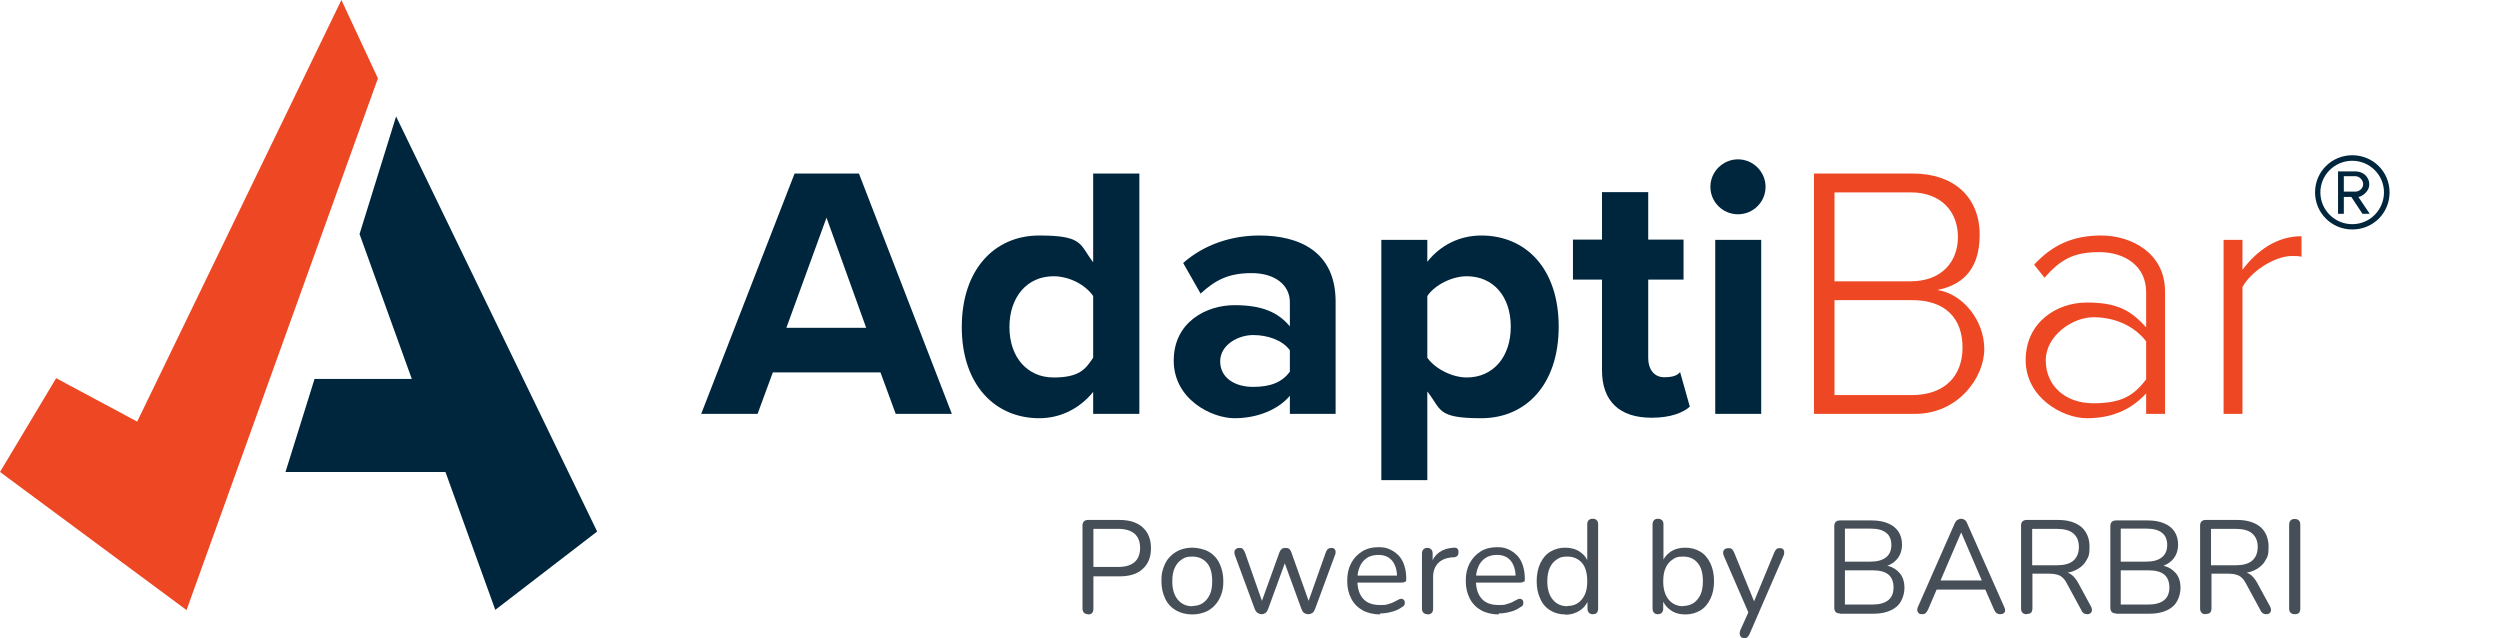 <svg width="94" height="24" viewBox="0 0 94 24" fill="none" xmlns="http://www.w3.org/2000/svg">
<title>AdaptiBar Logo</title>
<path d="M33.679 15.562L33.106 14.003H29.058L28.485 15.562H26.365L29.876 6.526H32.296L35.79 15.562H33.679ZM31.077 8.184L29.567 12.326H32.569L31.077 8.184Z" fill="#00263D"/>
<path d="M41.103 15.562V14.737C40.584 15.372 39.866 15.725 39.074 15.725C37.418 15.725 36.163 14.474 36.163 12.299C36.163 10.124 37.4 8.855 39.074 8.855C40.748 8.855 40.584 9.19 41.103 9.861V6.526H42.84V15.562H41.103ZM41.103 11.13C40.803 10.695 40.193 10.387 39.611 10.387C38.628 10.387 37.955 11.157 37.955 12.299C37.955 13.441 38.637 14.193 39.611 14.193C40.584 14.193 40.812 13.885 41.103 13.45V11.13Z" fill="#00263D"/>
<path d="M48.499 15.562V14.882C48.053 15.408 47.271 15.725 46.416 15.725C45.561 15.725 44.132 15.018 44.132 13.559C44.132 12.1 45.37 11.474 46.416 11.474C47.462 11.474 48.062 11.746 48.499 12.272V11.366C48.499 10.704 47.926 10.269 47.062 10.269C46.197 10.269 45.706 10.523 45.142 11.039L44.487 9.888C45.288 9.181 46.325 8.855 47.353 8.855C48.845 8.855 50.219 9.453 50.219 11.338V15.562H48.49H48.499ZM48.499 13.169C48.217 12.789 47.671 12.598 47.116 12.598C46.561 12.598 45.879 12.961 45.879 13.586C45.879 14.211 46.434 14.547 47.116 14.547C47.799 14.547 48.217 14.357 48.499 13.976V13.16V13.169Z" fill="#00263D"/>
<path d="M53.667 18.054H51.938V9.018H53.667V9.843C54.167 9.208 54.895 8.855 55.696 8.855C57.379 8.855 58.607 10.106 58.607 12.281C58.607 14.456 57.379 15.725 55.696 15.725C54.013 15.725 54.203 15.399 53.667 14.719V18.054ZM55.15 10.387C54.595 10.387 53.949 10.713 53.667 11.13V13.45C53.949 13.858 54.595 14.193 55.15 14.193C56.141 14.193 56.805 13.423 56.805 12.281C56.805 11.139 56.141 10.387 55.15 10.387Z" fill="#00263D"/>
<path d="M60.235 13.93V10.514H59.143V9.009H60.235V7.224H61.973V9.009H63.301V10.514H61.973V13.468C61.973 13.876 62.191 14.184 62.573 14.184C62.955 14.184 63.074 14.094 63.173 13.994L63.537 15.29C63.283 15.517 62.819 15.707 62.1 15.707C60.89 15.707 60.235 15.082 60.235 13.921V13.93Z" fill="#00263D"/>
<path d="M64.311 7.024C64.311 6.453 64.784 5.991 65.348 5.991C65.912 5.991 66.385 6.453 66.385 7.024C66.385 7.595 65.921 8.057 65.348 8.057C64.775 8.057 64.311 7.595 64.311 7.024ZM64.493 15.562V9.018H66.221V15.562H64.493Z" fill="#00263D"/>
<path d="M68.205 15.562V6.526H71.935C73.454 6.526 74.436 7.405 74.436 8.828C74.436 10.251 73.663 10.74 72.844 10.903C73.809 11.048 74.609 12.054 74.609 13.124C74.609 14.193 73.627 15.562 72.007 15.562H68.196H68.205ZM68.978 10.577H71.835C73.008 10.577 73.618 9.843 73.618 8.909C73.618 7.976 73.008 7.233 71.835 7.233H68.978V10.577ZM68.978 14.855H71.889C73.09 14.855 73.791 14.166 73.791 13.069C73.791 11.973 73.154 11.284 71.889 11.284H68.978V14.864V14.855Z" fill="#EE4723"/>
<path d="M80.695 15.562V14.791C80.113 15.426 79.376 15.725 78.466 15.725C77.557 15.725 76.165 14.955 76.165 13.541C76.165 12.127 77.32 11.375 78.466 11.375C79.613 11.375 80.122 11.674 80.695 12.308V10.985C80.695 10.006 79.904 9.48 78.93 9.48C77.957 9.48 77.475 9.761 76.874 10.441L76.483 9.952C77.165 9.218 77.921 8.855 79.012 8.855C80.104 8.855 81.405 9.489 81.405 10.958V15.562H80.695ZM80.695 12.834C80.231 12.236 79.495 11.928 78.712 11.928C77.93 11.928 76.92 12.616 76.92 13.55C76.92 14.483 77.629 15.163 78.712 15.163C79.795 15.163 80.231 14.864 80.695 14.266V12.834Z" fill="#EE4723"/>
<path d="M83.607 15.562V9.018H84.317V10.142C84.871 9.408 85.618 8.882 86.536 8.882V9.653C86.418 9.625 86.318 9.625 86.182 9.625C85.517 9.625 84.617 10.223 84.317 10.794V15.562H83.607Z" fill="#EE4723"/>
<path d="M87.046 7.233C87.046 6.453 87.673 5.837 88.447 5.837C89.22 5.837 89.848 6.453 89.848 7.233C89.848 8.012 89.229 8.628 88.447 8.628C87.664 8.628 87.046 8.003 87.046 7.233ZM87.246 7.233C87.246 7.894 87.783 8.429 88.447 8.429C89.111 8.429 89.638 7.885 89.638 7.233C89.638 6.58 89.102 6.045 88.447 6.045C87.792 6.045 87.246 6.571 87.246 7.233ZM88.829 8.039L88.41 7.405H88.128V8.039H87.91V6.444H88.565C88.838 6.444 89.084 6.634 89.084 6.934C89.084 7.233 88.765 7.405 88.674 7.405L89.102 8.039H88.829ZM88.128 6.625V7.205H88.565C88.701 7.205 88.856 7.088 88.856 6.924C88.856 6.761 88.701 6.625 88.565 6.625H88.128Z" fill="#00263D"/>
<path d="M14.21 2.946L7.014 22.939L0 17.746L2.111 14.22L5.158 15.852L12.837 0L14.21 2.946Z" fill="#EE4723"/>
<path d="M22.453 19.985L18.623 22.93L16.749 17.746H10.735L11.827 14.248H15.484L13.519 8.801L14.893 4.378L22.453 19.985Z" fill="#00263D"/>
<path d="M40.912 23.094C40.848 23.094 40.793 23.076 40.757 23.039C40.721 23.003 40.702 22.949 40.702 22.885V19.758C40.702 19.686 40.721 19.64 40.757 19.604C40.793 19.568 40.848 19.55 40.912 19.55H42.094C42.467 19.55 42.758 19.64 42.968 19.831C43.168 20.012 43.277 20.275 43.277 20.61C43.277 20.946 43.177 21.199 42.968 21.39C42.767 21.58 42.476 21.671 42.094 21.671H41.112V22.894C41.112 22.958 41.094 23.012 41.066 23.048C41.03 23.084 40.984 23.103 40.912 23.103V23.094ZM41.112 21.317H42.049C42.322 21.317 42.522 21.254 42.658 21.136C42.795 21.018 42.868 20.837 42.868 20.601C42.868 20.366 42.795 20.184 42.658 20.066C42.522 19.949 42.313 19.885 42.049 19.885H41.112V21.317Z" fill="#464F57"/>
<path d="M44.833 23.103C44.596 23.103 44.387 23.048 44.214 22.949C44.041 22.849 43.905 22.704 43.814 22.514C43.723 22.323 43.669 22.106 43.669 21.852C43.669 21.598 43.696 21.489 43.75 21.335C43.805 21.181 43.878 21.045 43.987 20.937C44.087 20.828 44.214 20.746 44.351 20.683C44.496 20.628 44.651 20.592 44.833 20.592C45.015 20.592 45.279 20.646 45.452 20.746C45.624 20.846 45.761 20.991 45.852 21.181C45.943 21.372 45.997 21.589 45.997 21.843C45.997 22.097 45.97 22.206 45.916 22.36C45.861 22.514 45.788 22.64 45.679 22.758C45.579 22.867 45.452 22.958 45.315 23.012C45.17 23.067 45.015 23.103 44.833 23.103ZM44.833 22.785C44.988 22.785 45.115 22.749 45.224 22.677C45.333 22.604 45.424 22.495 45.488 22.36C45.552 22.224 45.579 22.051 45.579 21.852C45.579 21.553 45.515 21.317 45.379 21.163C45.242 21.009 45.06 20.927 44.833 20.927C44.605 20.927 44.551 20.964 44.433 21.036C44.324 21.109 44.233 21.209 44.169 21.354C44.105 21.489 44.078 21.662 44.078 21.861C44.078 22.16 44.151 22.387 44.287 22.55C44.424 22.713 44.605 22.795 44.833 22.795V22.785Z" fill="#464F57"/>
<path d="M47.444 23.094C47.389 23.094 47.334 23.076 47.289 23.048C47.244 23.021 47.207 22.967 47.18 22.903L46.434 20.882C46.416 20.828 46.407 20.773 46.416 20.737C46.416 20.692 46.443 20.665 46.479 20.637C46.516 20.61 46.552 20.601 46.607 20.601C46.661 20.601 46.698 20.61 46.725 20.637C46.752 20.665 46.78 20.701 46.807 20.764L47.507 22.758H47.389L48.108 20.764C48.135 20.701 48.162 20.665 48.199 20.637C48.235 20.61 48.281 20.601 48.335 20.601C48.39 20.601 48.435 20.61 48.472 20.637C48.508 20.665 48.535 20.71 48.554 20.764L49.263 22.758H49.145L49.855 20.755C49.882 20.692 49.909 20.656 49.936 20.637C49.973 20.619 50.009 20.601 50.055 20.601C50.1 20.601 50.146 20.61 50.173 20.637C50.2 20.665 50.218 20.701 50.218 20.746C50.218 20.791 50.218 20.837 50.191 20.882L49.445 22.903C49.418 22.967 49.391 23.012 49.345 23.048C49.3 23.076 49.245 23.094 49.19 23.094C49.136 23.094 49.081 23.076 49.036 23.048C48.99 23.021 48.963 22.967 48.936 22.903L48.199 20.882H48.417L47.68 22.903C47.653 22.967 47.626 23.012 47.58 23.048C47.535 23.076 47.489 23.094 47.425 23.094H47.444Z" fill="#464F57"/>
<path d="M51.902 23.103C51.647 23.103 51.419 23.048 51.237 22.949C51.056 22.849 50.91 22.704 50.81 22.514C50.71 22.323 50.655 22.106 50.655 21.843C50.655 21.58 50.701 21.372 50.801 21.181C50.901 20.991 51.037 20.846 51.21 20.737C51.383 20.628 51.592 20.574 51.82 20.574C52.047 20.574 52.129 20.601 52.256 20.655C52.384 20.71 52.493 20.791 52.593 20.891C52.684 20.991 52.757 21.118 52.802 21.263C52.848 21.408 52.875 21.571 52.875 21.752C52.875 21.933 52.857 21.843 52.83 21.87C52.802 21.897 52.757 21.906 52.702 21.906H50.965V21.643H52.611L52.529 21.707C52.529 21.526 52.502 21.372 52.447 21.254C52.393 21.127 52.32 21.036 52.211 20.964C52.111 20.9 51.983 20.864 51.829 20.864C51.674 20.864 51.51 20.9 51.392 20.982C51.274 21.063 51.183 21.172 51.128 21.308C51.065 21.444 51.037 21.607 51.037 21.788V21.816C51.037 22.124 51.11 22.35 51.256 22.514C51.401 22.677 51.62 22.749 51.892 22.749C52.166 22.749 52.12 22.731 52.229 22.704C52.338 22.677 52.447 22.622 52.557 22.559C52.602 22.532 52.648 22.514 52.684 22.514C52.72 22.514 52.757 22.523 52.775 22.55C52.802 22.568 52.811 22.595 52.821 22.631C52.821 22.659 52.821 22.695 52.811 22.731C52.802 22.767 52.766 22.804 52.72 22.822C52.611 22.903 52.484 22.967 52.329 23.003C52.175 23.048 52.029 23.066 51.883 23.066L51.902 23.103Z" fill="#464F57"/>
<path d="M53.676 23.094C53.612 23.094 53.557 23.076 53.521 23.039C53.484 23.003 53.466 22.949 53.466 22.885V20.81C53.466 20.746 53.484 20.692 53.521 20.656C53.557 20.619 53.603 20.601 53.666 20.601C53.73 20.601 53.776 20.619 53.812 20.656C53.848 20.692 53.867 20.737 53.867 20.81V21.218H53.812C53.867 21.018 53.967 20.873 54.121 20.764C54.276 20.656 54.458 20.601 54.676 20.592C54.731 20.592 54.767 20.592 54.795 20.628C54.822 20.656 54.84 20.692 54.84 20.755C54.84 20.81 54.831 20.855 54.804 20.891C54.776 20.927 54.731 20.946 54.667 20.955H54.585C54.358 20.982 54.185 21.054 54.067 21.181C53.949 21.308 53.885 21.48 53.885 21.689V22.894C53.885 22.958 53.867 23.012 53.83 23.048C53.794 23.085 53.748 23.103 53.676 23.103V23.094Z" fill="#464F57"/>
<path d="M56.359 23.103C56.105 23.103 55.877 23.048 55.695 22.949C55.513 22.849 55.368 22.704 55.268 22.514C55.168 22.323 55.113 22.106 55.113 21.843C55.113 21.58 55.158 21.372 55.259 21.181C55.359 20.991 55.495 20.846 55.668 20.737C55.841 20.628 56.05 20.574 56.278 20.574C56.505 20.574 56.587 20.601 56.714 20.655C56.842 20.71 56.951 20.791 57.051 20.891C57.142 20.991 57.215 21.118 57.26 21.263C57.306 21.408 57.333 21.571 57.333 21.752C57.333 21.933 57.315 21.843 57.287 21.87C57.26 21.897 57.215 21.906 57.16 21.906H55.422V21.643H57.069L56.987 21.707C56.987 21.526 56.96 21.372 56.905 21.254C56.851 21.127 56.778 21.036 56.669 20.964C56.569 20.9 56.441 20.864 56.287 20.864C56.132 20.864 55.968 20.9 55.85 20.982C55.732 21.063 55.641 21.172 55.586 21.308C55.522 21.444 55.495 21.607 55.495 21.788V21.816C55.495 22.124 55.568 22.35 55.714 22.514C55.859 22.677 56.077 22.749 56.35 22.749C56.623 22.749 56.578 22.731 56.687 22.704C56.796 22.677 56.905 22.622 57.014 22.559C57.06 22.532 57.105 22.514 57.142 22.514C57.178 22.514 57.215 22.523 57.233 22.55C57.26 22.568 57.269 22.595 57.278 22.631C57.278 22.659 57.278 22.695 57.269 22.731C57.26 22.767 57.224 22.804 57.178 22.822C57.069 22.903 56.942 22.967 56.787 23.003C56.632 23.048 56.487 23.066 56.341 23.066L56.359 23.103Z" fill="#464F57"/>
<path d="M58.852 23.103C58.634 23.103 58.443 23.048 58.288 22.949C58.124 22.849 57.997 22.704 57.915 22.514C57.824 22.323 57.779 22.106 57.779 21.852C57.779 21.598 57.824 21.372 57.915 21.181C58.006 20.991 58.124 20.846 58.288 20.746C58.452 20.646 58.643 20.592 58.852 20.592C59.062 20.592 59.262 20.646 59.416 20.755C59.571 20.864 59.68 21.009 59.735 21.199H59.68V19.713C59.68 19.649 59.698 19.595 59.735 19.559C59.771 19.523 59.817 19.505 59.889 19.505C59.962 19.505 59.999 19.523 60.035 19.559C60.071 19.595 60.09 19.64 60.09 19.713V22.885C60.09 22.949 60.071 23.003 60.044 23.039C60.008 23.076 59.962 23.094 59.889 23.094C59.817 23.094 59.78 23.076 59.744 23.039C59.708 23.003 59.689 22.949 59.689 22.885V22.414L59.744 22.486C59.689 22.677 59.58 22.831 59.425 22.94C59.271 23.048 59.08 23.112 58.861 23.112L58.852 23.103ZM58.934 22.785C59.089 22.785 59.216 22.749 59.325 22.677C59.435 22.604 59.526 22.495 59.589 22.36C59.653 22.224 59.68 22.051 59.68 21.852C59.68 21.553 59.617 21.317 59.48 21.163C59.344 21.009 59.162 20.927 58.934 20.927C58.707 20.927 58.652 20.964 58.534 21.036C58.425 21.109 58.334 21.208 58.27 21.354C58.206 21.489 58.179 21.662 58.179 21.861C58.179 22.16 58.252 22.387 58.388 22.55C58.525 22.713 58.707 22.794 58.934 22.794V22.785Z" fill="#464F57"/>
<path d="M63.365 23.103C63.146 23.103 62.955 23.048 62.801 22.93C62.646 22.822 62.537 22.668 62.482 22.477L62.537 22.423V22.885C62.537 22.949 62.519 23.003 62.482 23.039C62.446 23.076 62.4 23.094 62.337 23.094C62.273 23.094 62.218 23.076 62.191 23.039C62.155 23.003 62.136 22.949 62.136 22.885V19.713C62.136 19.649 62.155 19.595 62.191 19.559C62.227 19.523 62.273 19.505 62.337 19.505C62.4 19.505 62.446 19.523 62.491 19.559C62.528 19.595 62.546 19.64 62.546 19.713V21.199H62.482C62.537 21.009 62.646 20.864 62.801 20.755C62.955 20.646 63.146 20.592 63.365 20.592C63.583 20.592 63.774 20.646 63.938 20.746C64.102 20.846 64.22 20.991 64.311 21.181C64.402 21.372 64.447 21.589 64.447 21.852C64.447 22.115 64.402 22.332 64.311 22.514C64.22 22.704 64.102 22.849 63.938 22.949C63.774 23.048 63.583 23.103 63.374 23.103H63.365ZM63.274 22.785C63.428 22.785 63.556 22.749 63.674 22.677C63.783 22.604 63.874 22.495 63.938 22.36C64.001 22.224 64.029 22.051 64.029 21.852C64.029 21.553 63.965 21.317 63.829 21.163C63.692 21 63.51 20.927 63.283 20.927C63.055 20.927 63.001 20.964 62.892 21.036C62.782 21.109 62.691 21.208 62.628 21.354C62.564 21.489 62.537 21.662 62.537 21.861C62.537 22.16 62.61 22.387 62.746 22.55C62.883 22.713 63.064 22.794 63.292 22.794L63.274 22.785Z" fill="#464F57"/>
<path d="M65.585 23.991C65.539 23.991 65.494 23.982 65.466 23.955C65.439 23.927 65.421 23.891 65.412 23.846C65.412 23.801 65.412 23.755 65.43 23.71L65.776 22.94V23.112L64.811 20.891C64.793 20.846 64.784 20.792 64.793 20.755C64.793 20.71 64.82 20.674 64.857 20.646C64.893 20.619 64.939 20.61 64.993 20.61C65.048 20.61 65.084 20.619 65.121 20.646C65.148 20.674 65.175 20.71 65.203 20.773L66.021 22.776H65.885L66.713 20.773C66.74 20.71 66.767 20.674 66.795 20.646C66.822 20.619 66.867 20.61 66.922 20.61C66.977 20.61 67.013 20.619 67.04 20.646C67.067 20.674 67.086 20.71 67.086 20.746C67.086 20.792 67.086 20.837 67.067 20.882L65.785 23.837C65.757 23.9 65.73 23.937 65.694 23.964C65.666 23.991 65.621 24 65.557 24L65.585 23.991Z" fill="#464F57"/>
<path d="M69.187 23.066C69.114 23.066 69.059 23.048 69.023 23.012C68.987 22.976 68.969 22.921 68.969 22.849V19.785C68.969 19.713 68.987 19.659 69.023 19.622C69.059 19.586 69.114 19.568 69.187 19.568H70.37C70.615 19.568 70.815 19.604 70.988 19.677C71.161 19.749 71.288 19.849 71.379 19.985C71.47 20.121 71.516 20.284 71.516 20.483C71.516 20.683 71.452 20.882 71.325 21.027C71.197 21.172 71.025 21.272 70.806 21.317V21.245C71.061 21.272 71.252 21.363 71.398 21.517C71.543 21.662 71.607 21.861 71.607 22.106C71.607 22.35 71.507 22.659 71.297 22.822C71.097 22.985 70.806 23.076 70.433 23.076H69.187V23.066ZM69.369 21.118H70.324C70.588 21.118 70.779 21.063 70.915 20.955C71.052 20.846 71.115 20.692 71.115 20.492C71.115 20.293 71.052 20.13 70.915 20.03C70.779 19.921 70.579 19.876 70.324 19.876H69.369V21.118ZM69.369 22.731H70.397C70.661 22.731 70.861 22.677 70.997 22.568C71.134 22.459 71.197 22.296 71.197 22.088C71.197 21.879 71.134 21.707 70.997 21.598C70.861 21.489 70.661 21.444 70.397 21.444H69.369V22.731Z" fill="#464F57"/>
<path d="M72.271 23.094C72.217 23.094 72.171 23.085 72.144 23.057C72.117 23.03 72.099 23.003 72.089 22.958C72.089 22.912 72.089 22.867 72.117 22.813L73.49 19.695C73.518 19.631 73.554 19.577 73.6 19.55C73.645 19.523 73.691 19.505 73.736 19.505C73.781 19.505 73.836 19.523 73.873 19.55C73.918 19.577 73.945 19.622 73.973 19.695L75.355 22.813C75.383 22.867 75.392 22.912 75.392 22.958C75.392 23.003 75.374 23.03 75.337 23.057C75.301 23.085 75.264 23.094 75.21 23.094C75.155 23.094 75.101 23.076 75.064 23.048C75.028 23.021 75.001 22.967 74.973 22.912L74.6 22.06L74.8 22.169H72.653L72.863 22.06L72.499 22.912C72.472 22.976 72.435 23.021 72.408 23.048C72.38 23.076 72.335 23.094 72.28 23.094H72.271ZM73.736 20.03L72.926 21.915L72.808 21.825H74.664L74.555 21.915L73.745 20.03H73.736Z" fill="#464F57"/>
<path d="M76.201 23.094C76.138 23.094 76.083 23.076 76.046 23.039C76.01 23.003 75.992 22.949 75.992 22.885V19.758C75.992 19.686 76.01 19.64 76.046 19.604C76.083 19.568 76.138 19.55 76.201 19.55H77.384C77.757 19.55 78.048 19.64 78.257 19.813C78.457 19.985 78.567 20.239 78.567 20.565C78.567 20.891 78.521 20.946 78.43 21.1C78.339 21.254 78.203 21.363 78.03 21.444C77.857 21.526 77.639 21.562 77.393 21.562L77.439 21.498H77.538C77.666 21.498 77.784 21.535 77.875 21.598C77.966 21.662 78.057 21.77 78.139 21.915L78.621 22.804C78.648 22.849 78.657 22.894 78.657 22.939C78.657 22.985 78.639 23.021 78.612 23.048C78.585 23.076 78.539 23.094 78.485 23.094C78.43 23.094 78.385 23.084 78.348 23.057C78.312 23.03 78.275 22.994 78.257 22.939L77.711 21.933C77.639 21.788 77.548 21.698 77.448 21.643C77.347 21.598 77.22 21.571 77.056 21.571H76.419V22.876C76.419 22.939 76.401 22.994 76.374 23.03C76.338 23.066 76.292 23.084 76.219 23.084L76.201 23.094ZM76.41 21.254H77.338C77.611 21.254 77.821 21.199 77.957 21.081C78.094 20.964 78.166 20.791 78.166 20.565C78.166 20.338 78.094 20.175 77.957 20.057C77.821 19.939 77.611 19.885 77.338 19.885H76.41V21.254Z" fill="#464F57"/>
<path d="M79.567 23.066C79.495 23.066 79.44 23.048 79.404 23.012C79.367 22.976 79.349 22.921 79.349 22.849V19.785C79.349 19.713 79.367 19.659 79.404 19.622C79.44 19.586 79.495 19.568 79.567 19.568H80.75C80.996 19.568 81.196 19.604 81.369 19.677C81.542 19.749 81.669 19.849 81.76 19.985C81.851 20.121 81.896 20.284 81.896 20.483C81.896 20.683 81.833 20.882 81.705 21.027C81.578 21.172 81.405 21.272 81.187 21.317V21.245C81.442 21.272 81.633 21.363 81.778 21.517C81.924 21.662 81.987 21.861 81.987 22.106C81.987 22.35 81.887 22.659 81.678 22.822C81.478 22.985 81.187 23.076 80.814 23.076H79.567V23.066ZM79.74 21.118H80.696C80.959 21.118 81.15 21.063 81.287 20.955C81.423 20.846 81.487 20.692 81.487 20.492C81.487 20.293 81.423 20.13 81.287 20.03C81.15 19.921 80.95 19.876 80.696 19.876H79.74V21.118ZM79.74 22.731H80.768C81.032 22.731 81.232 22.677 81.369 22.568C81.505 22.459 81.569 22.296 81.569 22.088C81.569 21.879 81.505 21.707 81.369 21.598C81.232 21.489 81.032 21.444 80.768 21.444H79.74V22.731Z" fill="#464F57"/>
<path d="M82.934 23.094C82.87 23.094 82.815 23.076 82.779 23.039C82.743 23.003 82.724 22.949 82.724 22.885V19.758C82.724 19.686 82.743 19.64 82.779 19.604C82.815 19.568 82.87 19.55 82.934 19.55H84.116C84.489 19.55 84.78 19.64 84.99 19.813C85.19 19.985 85.299 20.239 85.299 20.565C85.299 20.891 85.254 20.946 85.162 21.1C85.072 21.254 84.935 21.363 84.762 21.444C84.589 21.526 84.371 21.562 84.125 21.562L84.171 21.498H84.271C84.398 21.498 84.517 21.535 84.608 21.598C84.698 21.662 84.79 21.77 84.871 21.915L85.354 22.804C85.381 22.849 85.39 22.894 85.39 22.939C85.39 22.985 85.372 23.021 85.344 23.048C85.317 23.076 85.272 23.094 85.217 23.094C85.162 23.094 85.117 23.084 85.081 23.057C85.044 23.03 85.008 22.994 84.99 22.939L84.444 21.933C84.371 21.788 84.28 21.698 84.18 21.643C84.08 21.598 83.953 21.571 83.789 21.571H83.152V22.876C83.152 22.939 83.134 22.994 83.106 23.03C83.07 23.066 83.025 23.084 82.952 23.084L82.934 23.094ZM83.134 21.254H84.062C84.335 21.254 84.544 21.199 84.68 21.081C84.817 20.964 84.89 20.791 84.89 20.565C84.89 20.338 84.817 20.175 84.68 20.057C84.544 19.939 84.335 19.885 84.062 19.885H83.134V21.254Z" fill="#464F57"/>
<path d="M86.281 23.094C86.218 23.094 86.163 23.076 86.127 23.039C86.091 23.003 86.072 22.949 86.072 22.885V19.731C86.072 19.659 86.091 19.604 86.127 19.568C86.163 19.532 86.209 19.514 86.281 19.514C86.354 19.514 86.4 19.532 86.436 19.568C86.473 19.604 86.491 19.659 86.491 19.731V22.885C86.491 22.949 86.473 23.003 86.445 23.039C86.409 23.076 86.363 23.094 86.291 23.094H86.281Z" fill="#464F57"/>
</svg>
